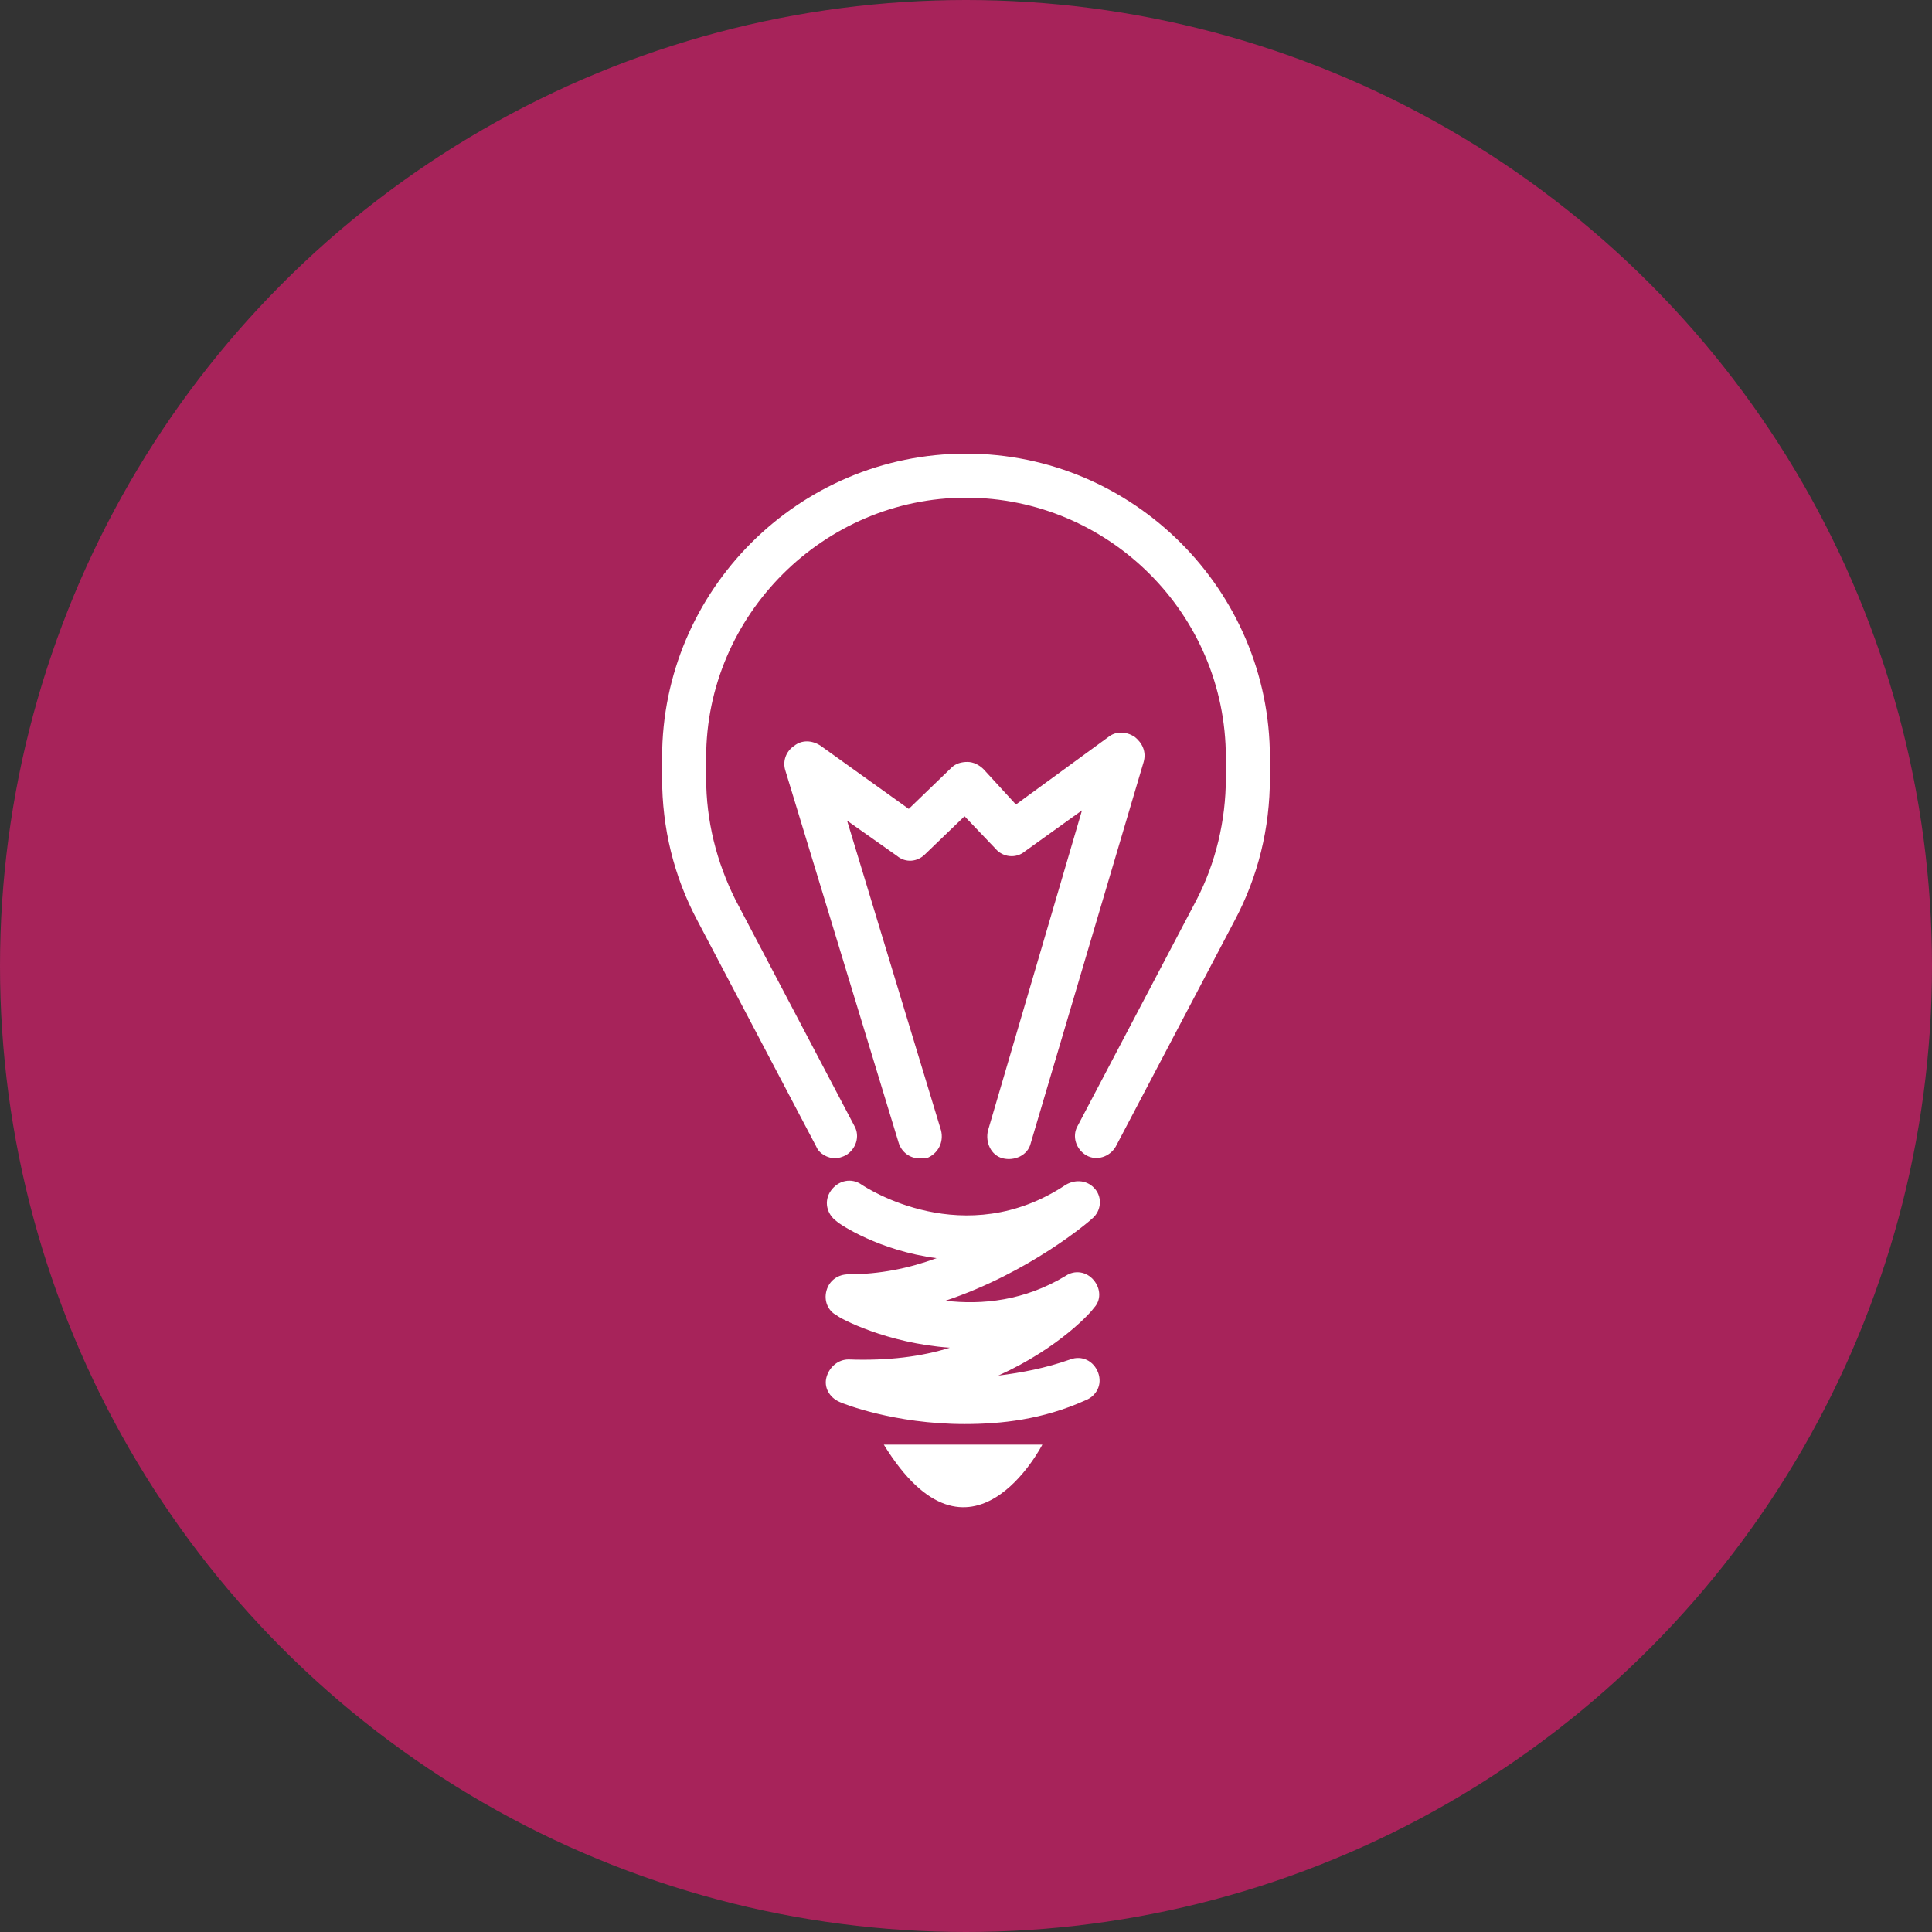 <?xml version="1.0" encoding="utf-8"?>
<!-- Generator: Adobe Illustrator 25.4.1, SVG Export Plug-In . SVG Version: 6.00 Build 0)  -->
<svg version="1.1" id="Layer_1" xmlns="http://www.w3.org/2000/svg" xmlns:xlink="http://www.w3.org/1999/xlink" x="0px" y="0px"
	 viewBox="0 0 131.6 131.6" style="enable-background:new 0 0 131.6 131.6;" xml:space="preserve">
<rect x="0" y="0" width="131.6" height="131.6" fill="#333333" stroke="none"/>
<style type="text/css">
	.st0{fill:#1C5FA0;}
	.st1{fill:#F9A13A;}
	.st2{fill:#FFFFFF;}
	.st3{fill:#A7235A;}
	.st4{fill:#1B9E72;}
</style>
<g>
	<circle class="st3" cx="65.8" cy="65.8" r="65.8"/>
	<g>
		<g>
			<path class="st2" d="M56.9,78.9c-0.5,0-1.1-0.3-1.3-0.8l-8.1-15.4c-1.6-3-2.4-6.3-2.4-9.7v-1.4c0-11.4,9.3-20.7,20.7-20.7
				s20.7,9.3,20.7,20.7v1.4c0,3.4-0.8,6.7-2.4,9.7L76,78.1c-0.4,0.7-1.3,1-2,0.6c-0.7-0.4-1-1.3-0.6-2l8.1-15.4c1.3-2.5,2-5.4,2-8.3
				v-1.4c0-9.8-8-17.7-17.7-17.7s-17.7,8-17.7,17.7v1.4c0,2.9,0.7,5.7,2,8.3l8.1,15.4c0.4,0.7,0.1,1.6-0.6,2
				C57.4,78.8,57.1,78.9,56.9,78.9z"/>
		</g>
		<g>
			<path class="st2" d="M62.6,78.9c-0.6,0-1.2-0.4-1.4-1.1l-7.7-25.3c-0.2-0.6,0-1.3,0.6-1.7c0.5-0.4,1.2-0.4,1.8,0l6,4.3l2.9-2.8
				c0.3-0.3,0.7-0.4,1.1-0.4c0.4,0,0.8,0.2,1.1,0.5l2.2,2.4l6.3-4.6c0.5-0.4,1.2-0.4,1.8,0c0.5,0.4,0.8,1,0.6,1.7l-7.7,26
				c-0.2,0.8-1.1,1.2-1.9,1c-0.8-0.2-1.2-1.1-1-1.9l6.4-21.8L69.8,58c-0.6,0.5-1.5,0.4-2-0.2l-2.1-2.2L63,58.2
				c-0.5,0.5-1.3,0.6-1.9,0.1l-3.4-2.4l6.4,21.1c0.2,0.8-0.2,1.6-1,1.9C62.9,78.9,62.8,78.9,62.6,78.9z"/>
		</g>
		<g>
			<path class="st2" d="M65.7,97c-4.8,0-8.3-1.4-8.5-1.5c-0.7-0.3-1.1-1-0.9-1.7c0.2-0.7,0.8-1.2,1.5-1.2c2.7,0.1,5-0.2,6.9-0.8
				c-4.3-0.3-7.5-2-7.7-2.2c-0.6-0.3-0.9-1-0.7-1.7c0.2-0.7,0.8-1.1,1.5-1.1c2.1,0,4.1-0.4,6-1.1c-3.9-0.5-6.6-2.3-6.8-2.5
				c-0.7-0.5-0.9-1.4-0.4-2.1c0.5-0.7,1.4-0.9,2.1-0.4c0.3,0.2,7,4.6,13.9,0c0.7-0.4,1.5-0.3,2,0.3c0.5,0.6,0.4,1.5-0.2,2
				c-0.2,0.2-4.3,3.7-10,5.6c2.5,0.3,5.4,0,8.2-1.7c0.6-0.4,1.4-0.3,1.9,0.3c0.5,0.6,0.5,1.4,0,1.9c-0.1,0.2-2.3,2.7-6.5,4.6
				c1.6-0.2,3.2-0.5,4.9-1.1c0.8-0.3,1.6,0.1,1.9,0.9s-0.1,1.6-0.9,1.9C71,96.7,68.2,97,65.7,97z"/>
		</g>
		<path class="st2" d="M60.2,98.4H71C71,98.4,66.1,108,60.2,98.4z"/>
	</g>
</g>
</svg>
